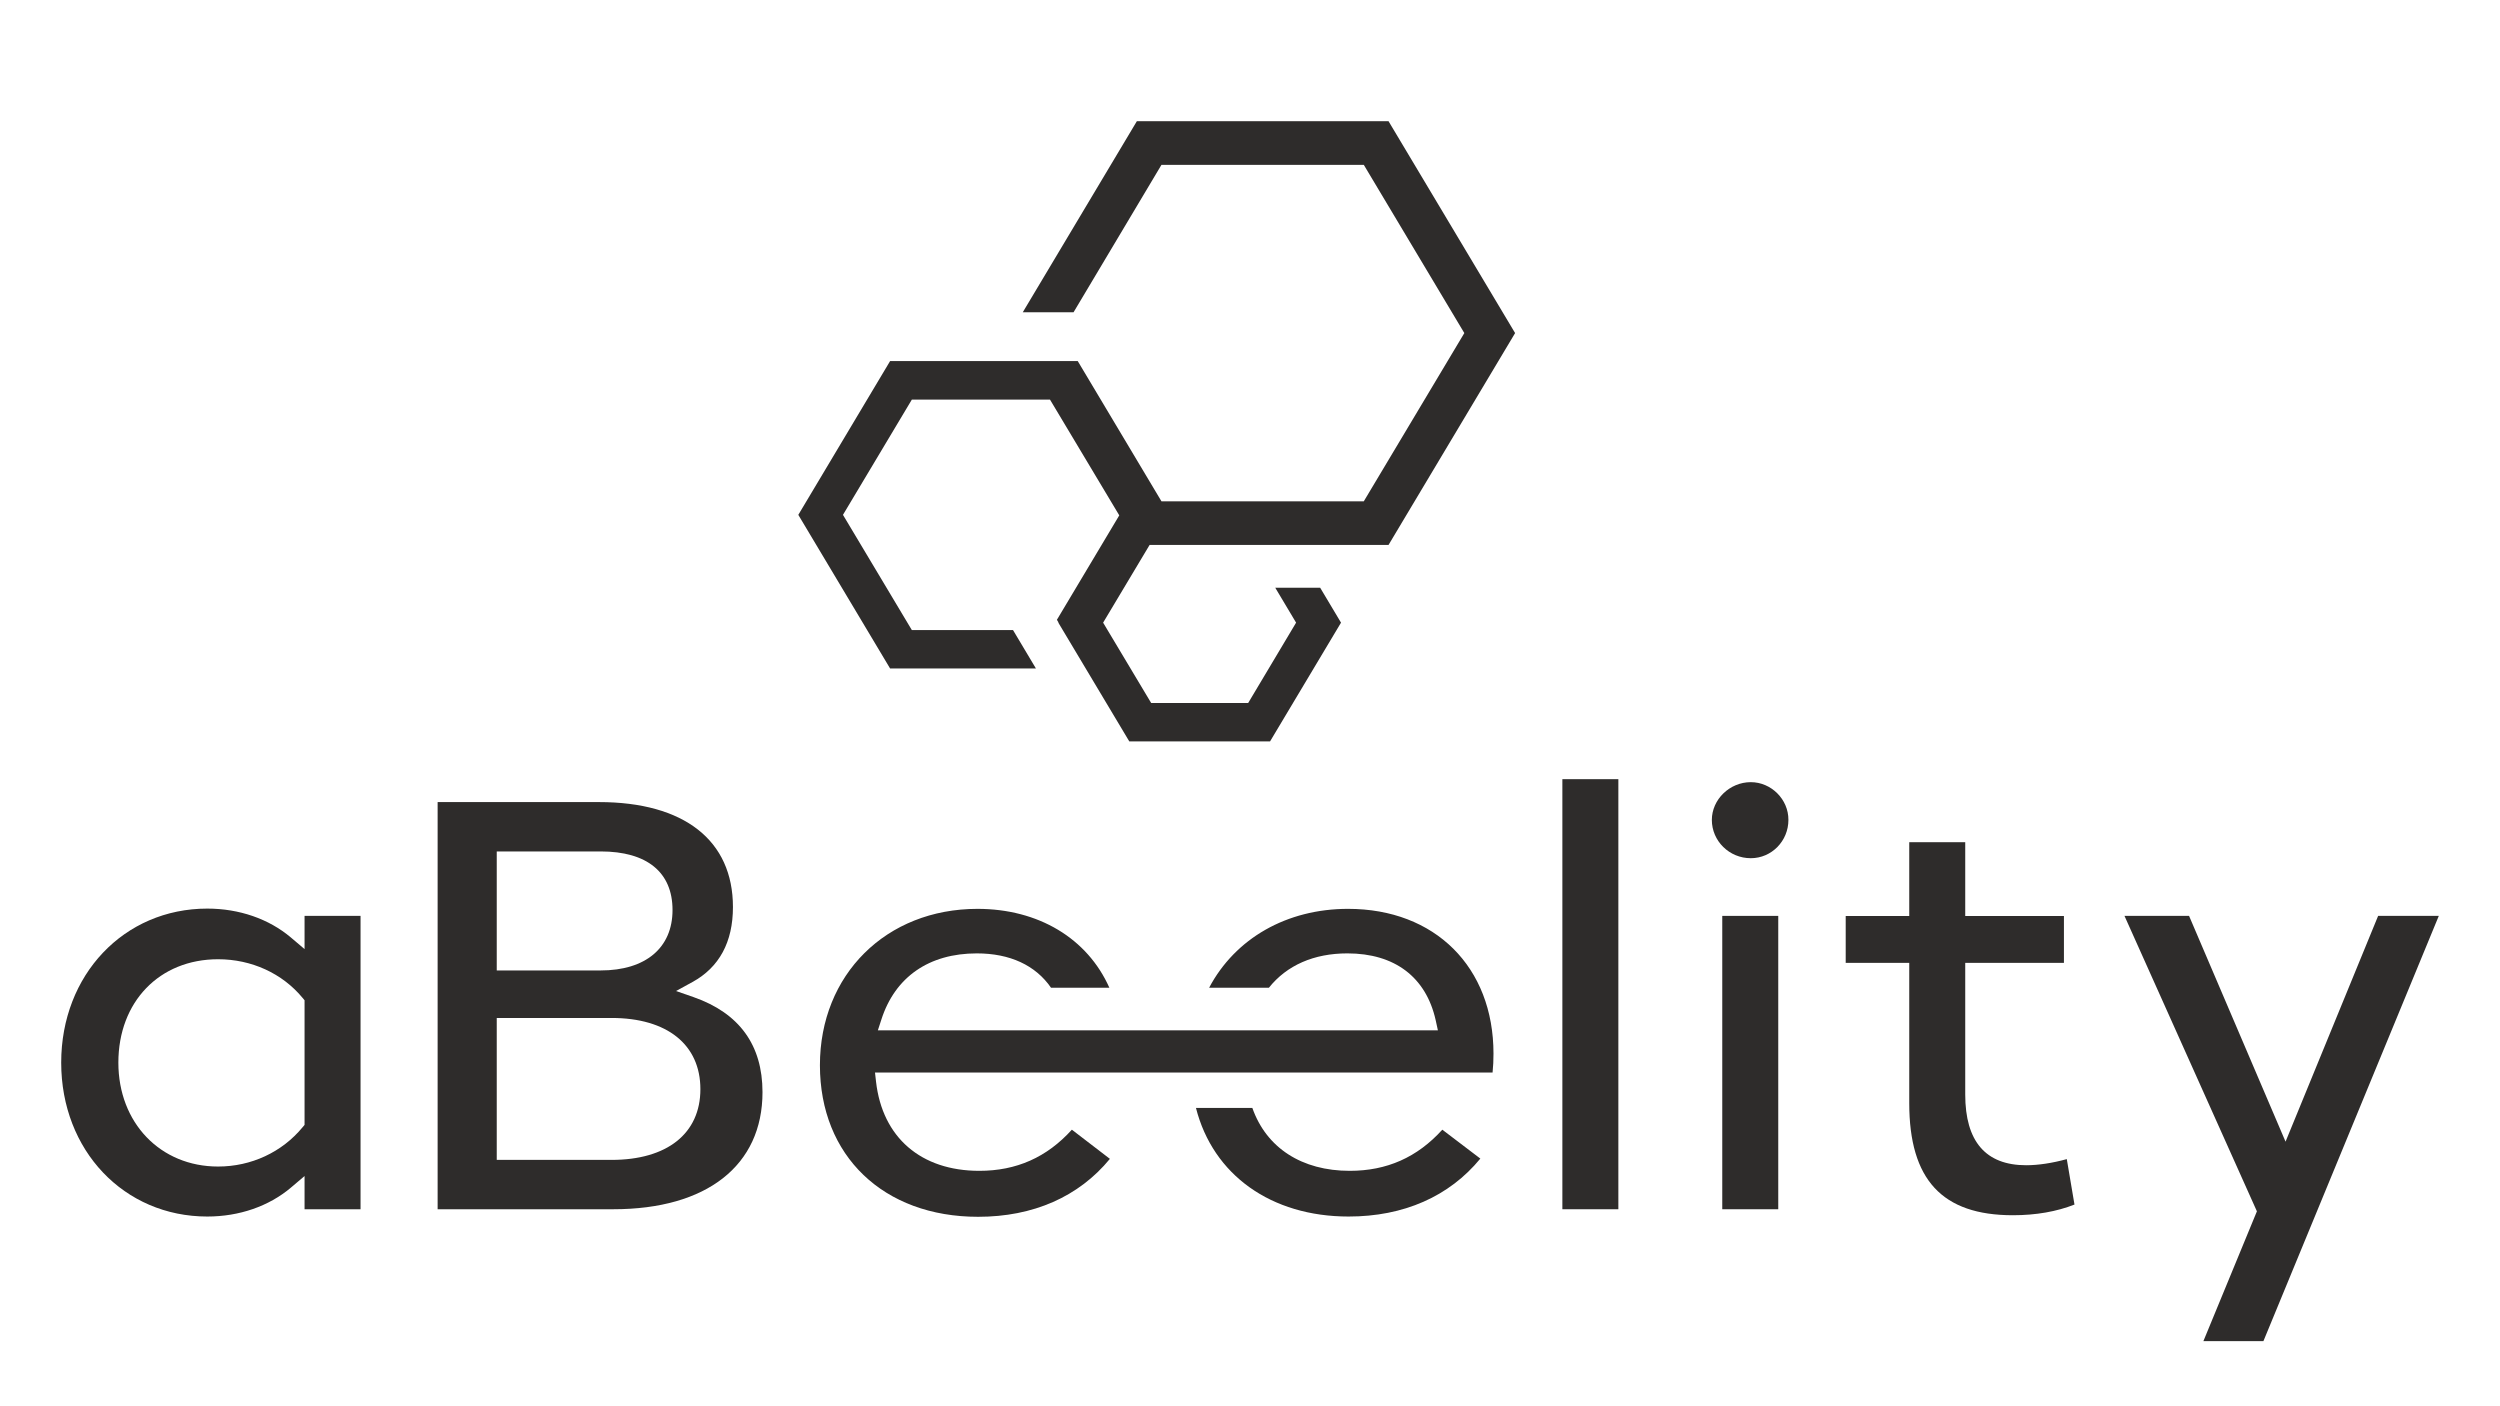 <svg xmlns="http://www.w3.org/2000/svg" xmlns:xlink="http://www.w3.org/1999/xlink" id="Camada_1" x="0px" y="0px" viewBox="0 0 1920 1080" style="enable-background:new 0 0 1920 1080;" xml:space="preserve" width="1920" height="1080"><style type="text/css">	.st0{fill:#FFC52C;}	.st1{fill:#2E2C2B;}	.st2{fill:#FFFFFF;}	.st3{fill:#EAEAEA;}</style><g>	<polygon class="st1" points="1066.4,418.5 1163.6,255.8 1066.4,93.1 873.1,93.1 785.5,239.8 824.5,239.8 892,126.6 1047.4,126.6    1124.6,255.8 1047.4,385 892,385 827.7,277.3 823.7,277.3 788.8,277.3 683.6,277.3 613.1,395.4 683.6,513.4 795.6,513.4 778,483.9    700.3,483.9 647.4,395.4 700.3,306.9 806.4,306.9 859.6,395.8 811.7,476 812.9,478 812.8,478.2 867.3,569.4 975.4,569.4    1029.9,478.2 1013.9,451.4 979.4,451.4 995.4,478.2 958.6,539.9 884.1,539.9 847.2,478.2 882.9,418.5  "></polygon>	<g>		<g>			<path class="st1" d="M276.9,928.7V703.4h-43v25.5l-10.5-8.9c-16.9-14.3-39.7-22.2-64.2-22.2C95.2,697.8,47,748.7,47,816.1     s48.2,118.2,112.2,118.2c24.5,0,47.3-7.9,64.2-22.2l10.5-8.9v25.5H276.9z M232.4,865.7c-15.8,19.2-39.5,30.2-64.9,30.2     c-44.4,0-76.6-33.6-76.6-79.8c0-46.7,31.5-79.4,76.6-79.4c25.6,0,49.3,10.8,64.9,29.7l0,0l1.5,1.8v95.7L232.4,865.7z"></path>			<path class="st1" d="M585.6,838.8c0-36.2-17.8-60.7-52.9-73l-13.5-4.7l12.6-6.9c20.6-11.3,31.1-30.7,31.1-57.6     c0-51.2-37.5-80.6-102.9-80.6H336.1v312.7h134.9C542.8,928.7,585.6,895.1,585.6,838.8z M381.5,653.9h79.8c35.6,0,55.2,16,55.2,45     c0,29-20.6,46.4-55.2,46.4h-79.8V653.9z M381.5,890.8v-109h88.2c42.7,0,68.2,20.5,68.2,54.7c0,34-25.5,54.3-68.2,54.3H381.5z"></path>			<rect x="1199.9" y="598.4" class="st1" width="43" height="330.3"></rect>			<rect x="1322.7" y="703.4" class="st1" width="43" height="225.3"></rect>			<path class="st1" d="M1344.6,600.7c-16.2,0-29.9,13.3-29.9,29c0,16.2,13.4,29.4,29.9,29.4c16,0,28.9-13.2,28.9-29.4     C1373.6,613.9,1360.3,600.7,1344.6,600.7z"></path>			<path class="st1" d="M1545.9,933.3c17.7,0,33.6-2.8,47.3-8.2l-5.9-34.9c-11.3,3.1-22,4.7-31.2,4.7c-31.1,0-46.8-18.3-46.8-54.3     V739.5h75.8v-36h-75.8v-56.7h-43v56.7h-48.8v36h48.8v107.7C1466.3,906,1491.6,933.3,1545.9,933.3z"></path>			<polygon class="st1" points="1826.4,703.4 1755.3,876.8 1681.2,703.4 1631.6,703.4 1733.3,930.3 1692.2,1030 1738.3,1030      1873,703.4    "></polygon>			<g>				<path class="st1" d="M1107.7,867.6c-19.3,21.3-42.6,31.6-71.1,31.6c-36.8,0-64-17.6-74.8-48.3h-43.3      c13.1,51.5,57.8,83.4,117.2,83.4c42.3,0,77.3-15.4,101.2-44.5L1107.7,867.6z"></path>				<path class="st1" d="M823.2,867.6c-19.3,21.3-42.6,31.6-71.1,31.6c-44.8,0-74.4-25.6-79.3-68.4l-0.8-7.1h474.3      c0.5-4.8,0.7-9.5,0.7-14.5c0-66.5-44.9-111.2-111.7-111.2c-47,0-86.6,22.6-106.7,60.6h45.9c13.8-17.3,34.6-26.4,60.3-26.4      c36.3,0,60.4,18.2,67.8,51.3l1.7,7.8H674.2l2.7-8.3c10.5-32.7,36.6-50.8,73.3-50.8c25.4,0,45.1,9.1,57,26.4H852      c-16.9-38-54.6-60.6-101.3-60.6c-70.1,0-121,50.5-121,120.1c0,69.6,48.8,116.4,121.5,116.4c42.3,0,77.3-15.4,101.2-44.5      L823.2,867.6z"></path>			</g>		</g>	</g></g></svg>